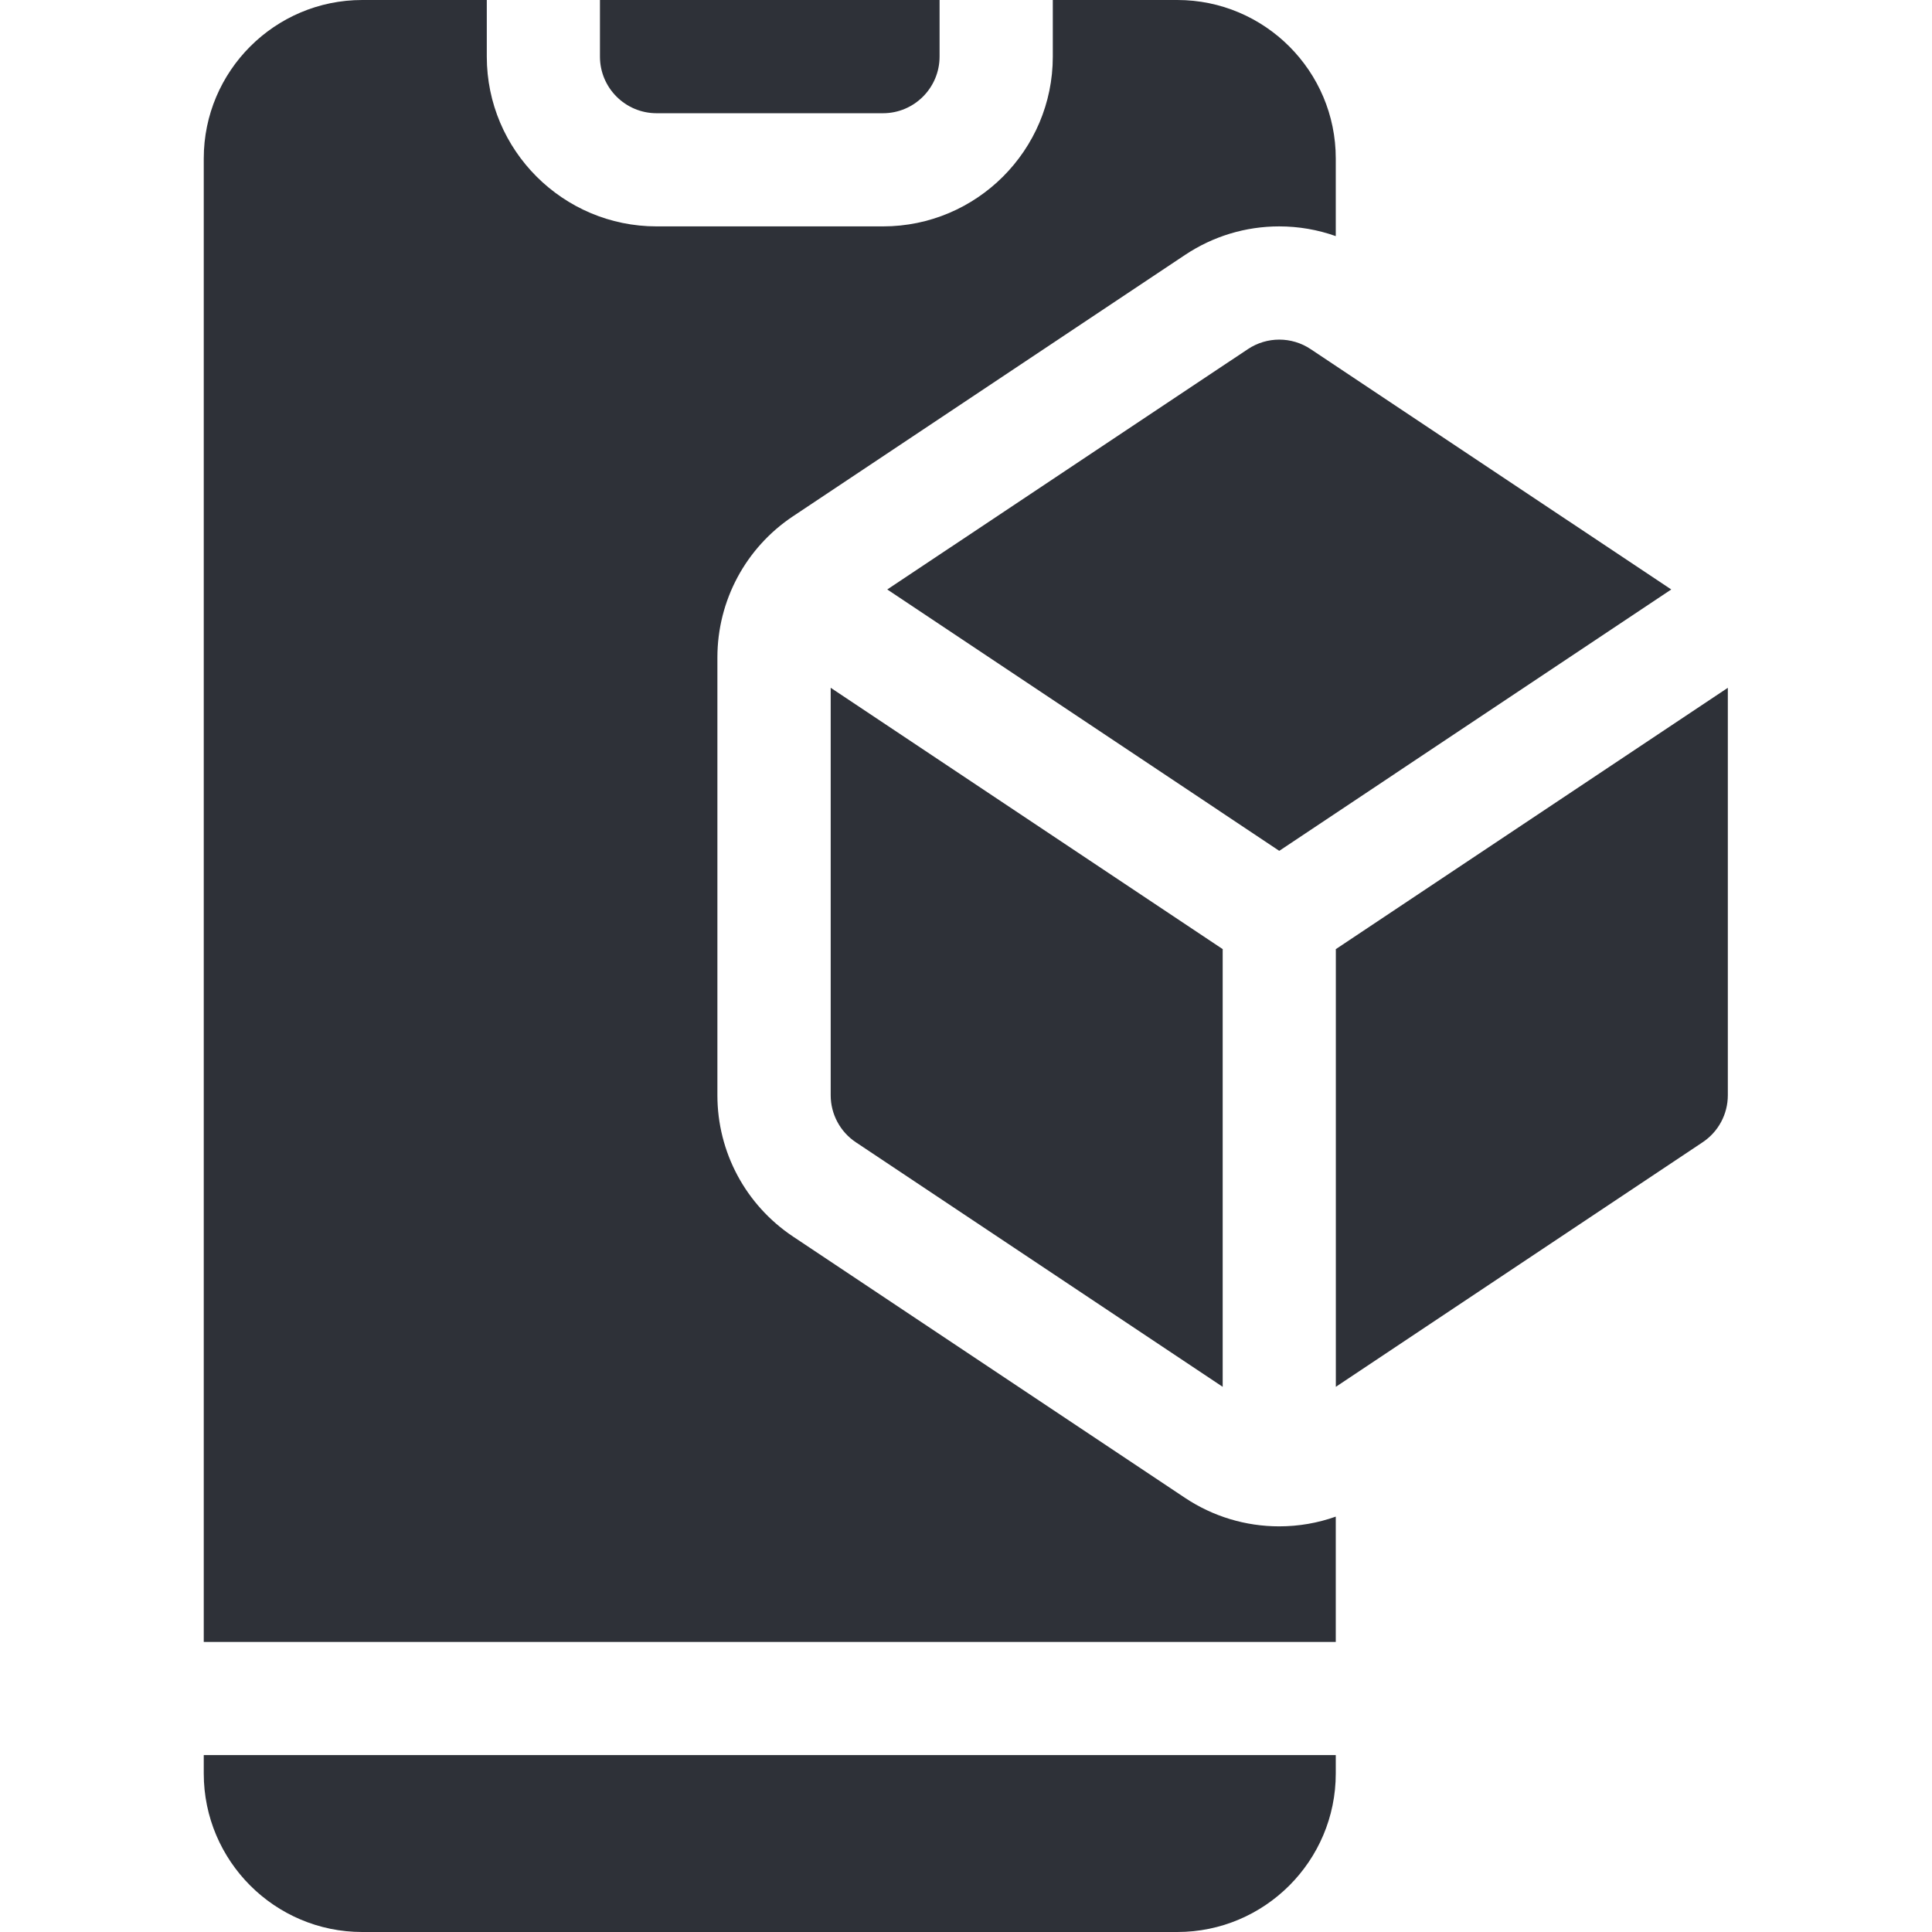 <?xml version="1.0" encoding="UTF-8"?> <svg xmlns="http://www.w3.org/2000/svg" width="28" height="28" viewBox="0 0 28 28" fill="none"><g clip-path="url(#clip0_108_13718)"><path d="M9.516 1.641H12.797C13.249 1.641 13.617 1.273 13.617 0.82V0H8.695V0.821C8.695 1.273 9.063 1.641 9.516 1.641Z" fill="#2E3138"></path><path d="M2.953 25.703C2.953 26.97 3.983 28 5.25 28H17.062C18.329 28 19.359 26.97 19.359 25.703V25.436H2.953V25.703Z" fill="#2E3138"></path><path d="M17.174 21.708L11.493 17.921C10.807 17.463 10.397 16.698 10.397 15.873V9.529C10.397 8.705 10.807 7.939 11.493 7.482L17.174 3.695C17.58 3.424 18.052 3.281 18.539 3.281C18.821 3.281 19.098 3.329 19.359 3.422V2.297C19.359 1.03 18.329 0 17.062 0H15.258V0.821C15.258 2.177 14.154 3.281 12.797 3.281H9.516C8.159 3.281 7.055 2.177 7.055 0.821V0H5.25C3.983 0 2.953 1.03 2.953 2.297V23.796H19.359V21.98C19.098 22.073 18.821 22.121 18.539 22.121C18.052 22.121 17.579 21.978 17.174 21.708Z" fill="#2E3138"></path><path d="M24.221 8.543L18.995 5.06C18.72 4.876 18.361 4.876 18.085 5.06L12.859 8.543L18.54 12.331L24.221 8.543Z" fill="#2E3138"></path><path d="M19.359 13.756C19.359 13.76 19.36 13.764 19.36 13.769V20.099L24.675 16.555C24.904 16.403 25.041 16.147 25.041 15.873V9.968L19.359 13.756Z" fill="#2E3138"></path><path d="M12.039 15.873C12.039 16.147 12.176 16.403 12.404 16.555L17.72 20.099V13.769C17.72 13.764 17.721 13.76 17.721 13.756L12.039 9.968V15.873Z" fill="#2E3138"></path></g><defs><clipPath id="clip0_108_13718"><rect width="28" height="28" fill="white"></rect></clipPath></defs></svg> 